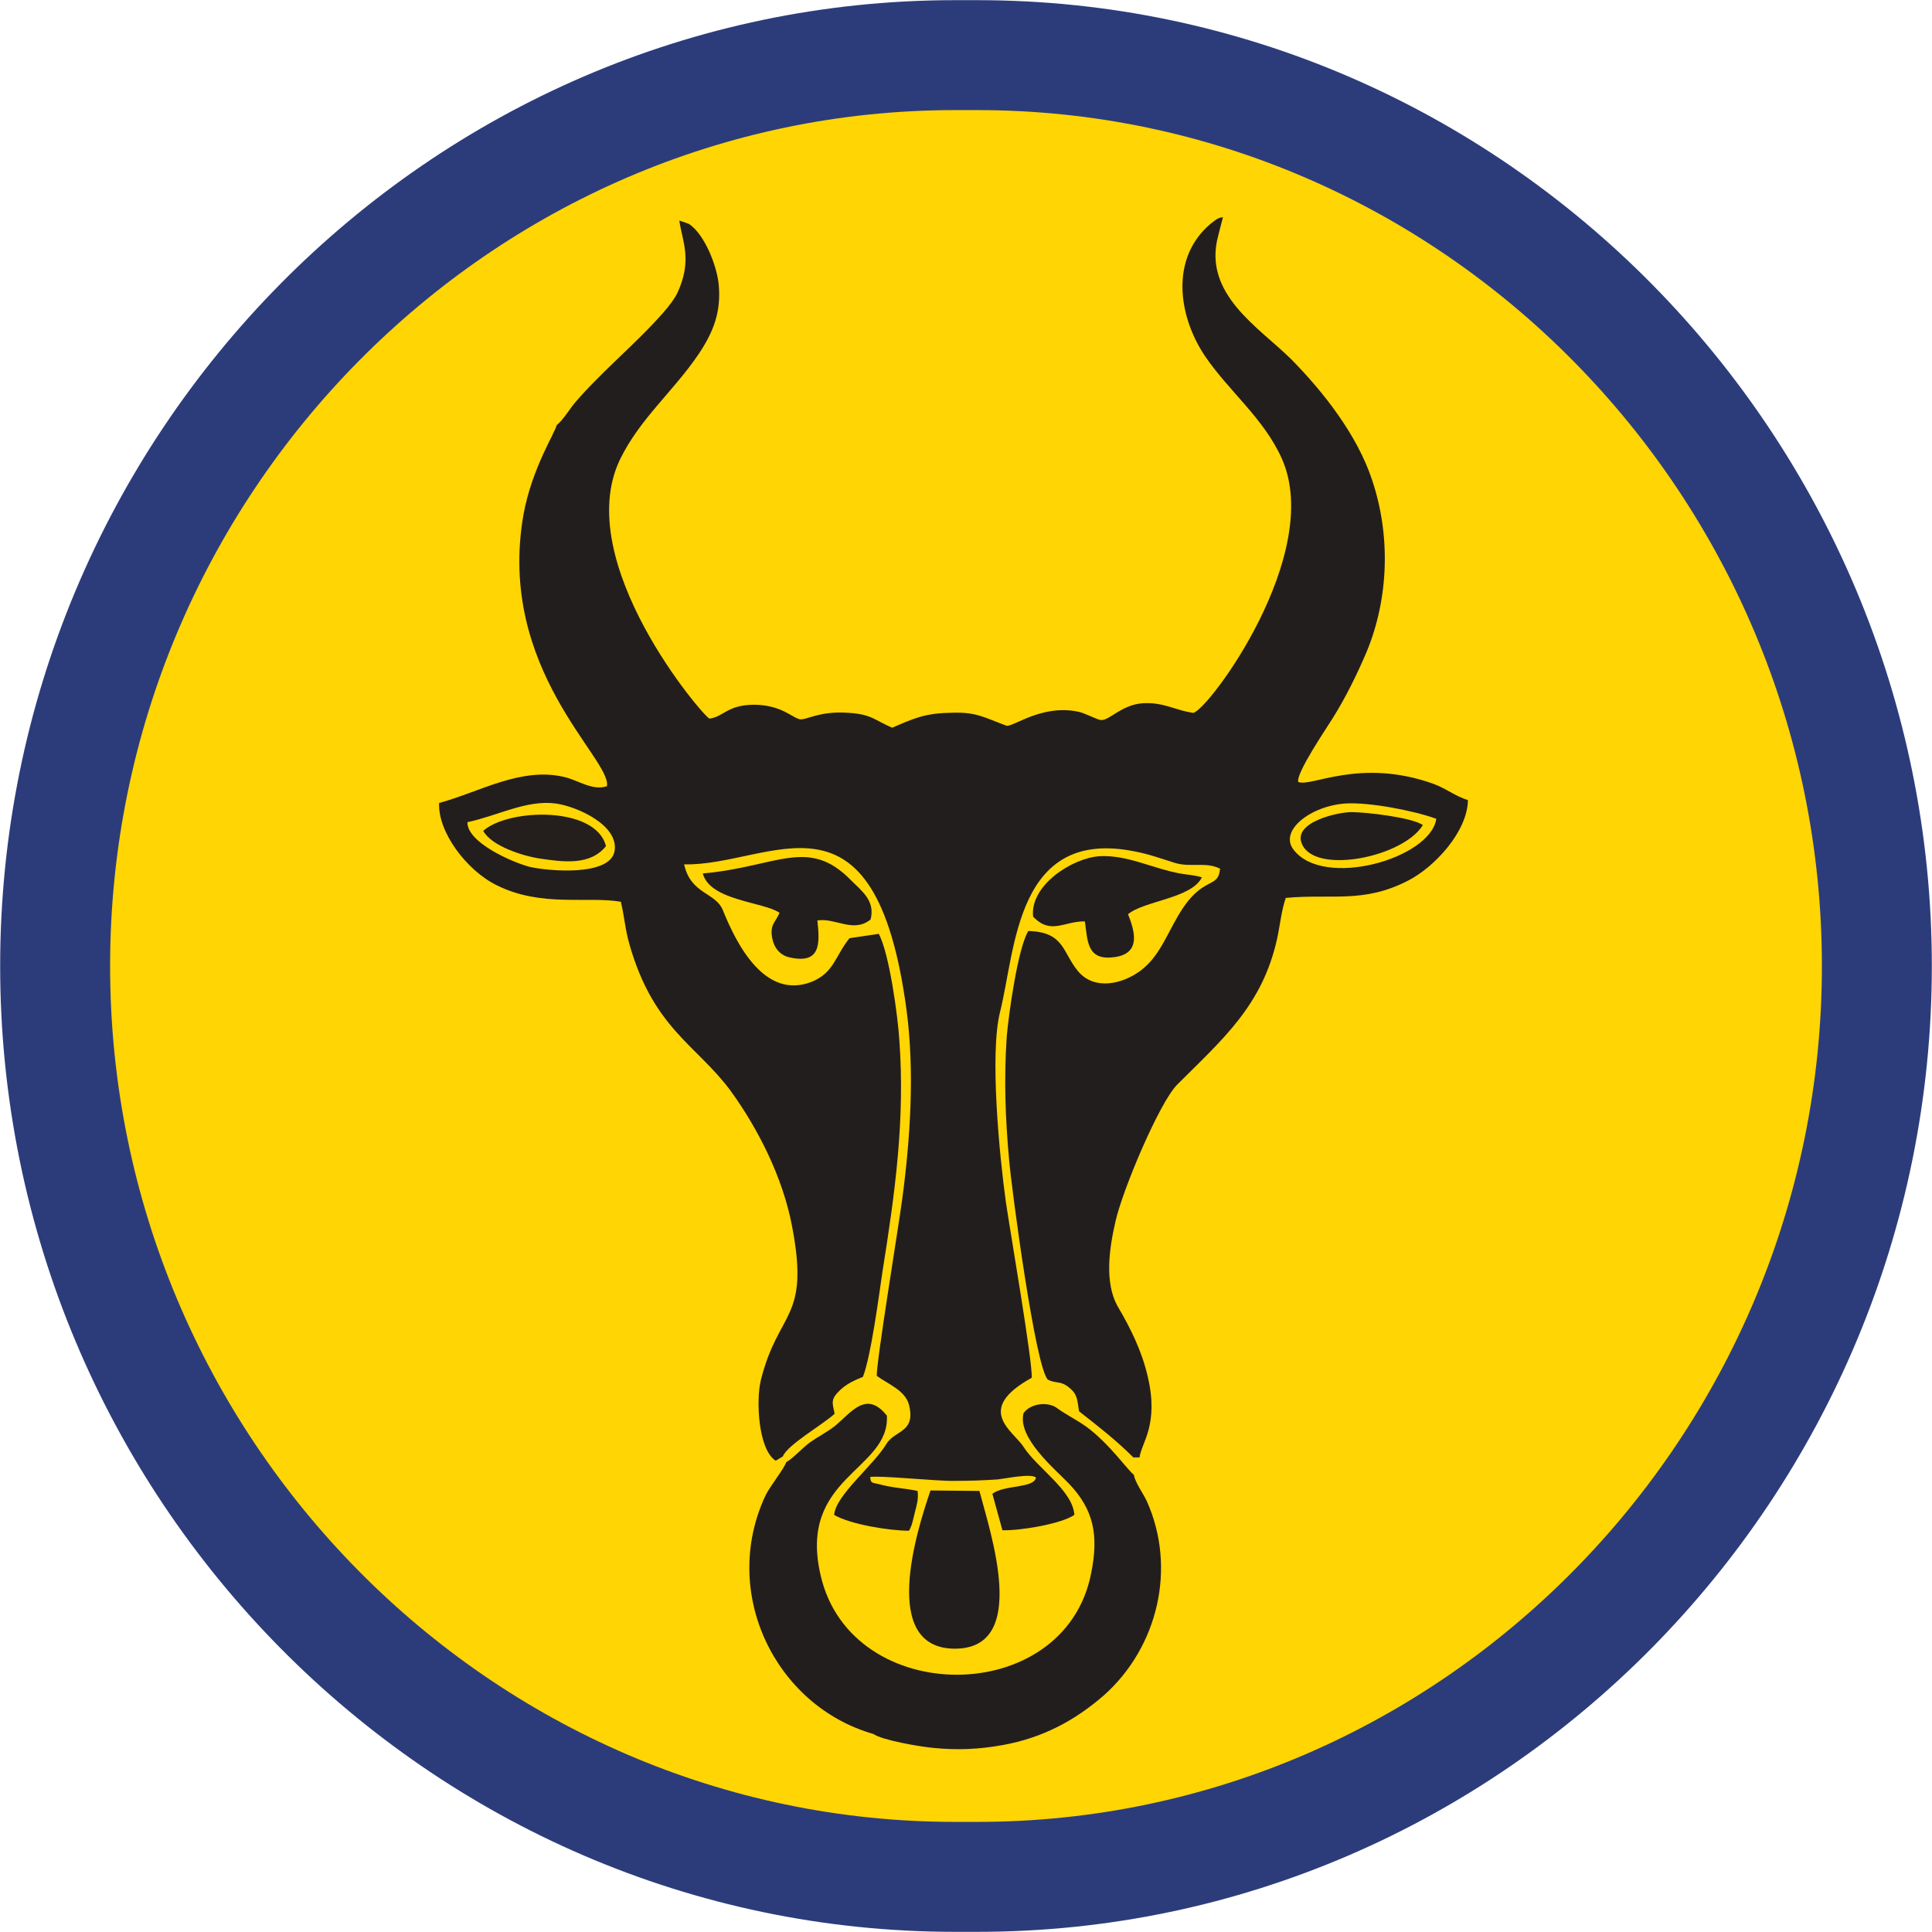 <?xml version="1.0" encoding="UTF-8"?>
<!DOCTYPE svg PUBLIC "-//W3C//DTD SVG 1.1//EN" "http://www.w3.org/Graphics/SVG/1.1/DTD/svg11.dtd">
<!-- Creator: CorelDRAW X8 -->
<svg xmlns="http://www.w3.org/2000/svg" xml:space="preserve" width="146px" height="146px" version="1.1" style="shape-rendering:geometricPrecision; text-rendering:geometricPrecision; image-rendering:optimizeQuality; fill-rule:evenodd; clip-rule:evenodd"
viewBox="0 0 4030 4030"
 xmlns:xlink="http://www.w3.org/1999/xlink">
 <defs>
  <style type="text/css">
   <![CDATA[
    .str0 {stroke:#2C3C7B;stroke-width:229.336}
    .fil1 {fill:#231E1E}
    .fil2 {fill:#241F1C}
    .fil0 {fill:#FFD504}
   ]]>
  </style>
 </defs>
 <g id="Ebene_x0020_1">
  <path class="fil0 str0" d="M1992 115l47 0c1032,0 1876,855 1876,1900l0 0c0,1045 -844,1900 -1876,1900l-47 0c-1033,0 -1877,-855 -1877,-1900l0 0c0,-1045 844,-1900 1877,-1900z"/>
  <g id="_2886918033904">
   <path class="fil1" d="M975 1715c62,-13 123,-47 184,-39 44,6 132,45 123,99 -9,54 -140,42 -178,33 -37,-10 -130,-51 -129,-93zm2021 -7c-12,83 -236,147 -298,64 -30,-39 35,-91 109,-96 49,-3 143,15 189,32zm-471 -1241c-84,71 -68,191 -12,275 50,74 123,130 161,215 88,199 -153,524 -185,530 -37,-5 -62,-23 -106,-20 -43,3 -69,36 -86,35 -7,0 -33,-14 -46,-17 -75,-17 -135,30 -151,29 -49,-18 -64,-30 -121,-27 -50,1 -74,12 -118,31 -37,-16 -43,-28 -90,-31 -64,-5 -90,17 -104,13 -17,-5 -38,-29 -93,-30 -57,0 -64,25 -94,29 -11,-2 -289,-326 -187,-540 41,-85 112,-143 164,-220 31,-46 48,-89 42,-147 -4,-38 -29,-103 -62,-125l-20 -7c6,43 28,82 -4,151 -21,45 -130,140 -170,182 -16,16 -28,29 -42,45 -13,15 -26,38 -40,49 -2,14 -51,88 -69,186 -57,324 185,511 174,567 -30,10 -59,-12 -88,-19 -91,-22 -177,31 -262,54 -3,60 57,141 121,172 93,46 188,22 258,34 7,28 9,58 18,89 50,175 139,209 210,304 59,81 110,183 129,283 38,197 -28,174 -65,322 -10,41 -6,144 31,168l15 -9c9,-24 83,-66 108,-89 -5,-24 -9,-30 12,-50 14,-13 30,-20 47,-27 17,-44 33,-167 41,-221 26,-163 47,-315 35,-481 -3,-49 -21,-182 -43,-222l-61 9c-30,37 -32,72 -79,91 -97,38 -156,-77 -185,-149 -15,-38 -67,-33 -81,-96 182,4 398,-189 464,304 17,128 8,267 -9,394 -7,54 -55,345 -53,369 23,17 59,30 67,60 15,59 -30,53 -47,82 -28,46 -106,107 -109,148 34,20 116,33 156,33 7,-11 9,-26 13,-41 4,-15 7,-26 5,-42 -28,-6 -51,-6 -80,-14 -17,-4 -17,-2 -19,-15 17,-4 142,9 176,8 31,0 60,-1 90,-3 18,-2 69,-13 80,-4 -4,23 -67,15 -91,34l21 76c37,1 122,-13 150,-32 -3,-51 -78,-98 -106,-142 -21,-33 -104,-77 17,-144 3,-29 -46,-312 -54,-368 -13,-94 -34,-307 -12,-395 33,-131 33,-385 281,-335 31,6 55,15 84,24 33,10 64,-3 94,12 -4,45 -37,11 -88,99 -24,41 -40,85 -77,113 -38,29 -98,43 -132,1 -32,-39 -28,-81 -103,-83 -22,36 -41,174 -45,220 -6,89 -3,170 5,258 5,59 55,435 81,458 18,9 27,1 46,18 17,14 15,28 19,48 42,33 77,60 113,96l13 0c4,-31 41,-68 17,-169 -12,-52 -35,-99 -62,-145 -29,-50 -18,-123 -5,-179 15,-66 91,-246 128,-284 95,-95 178,-165 209,-305 6,-28 9,-59 18,-85 96,-9 162,12 255,-36 55,-28 124,-102 125,-168 -28,-9 -45,-24 -72,-34 -154,-55 -256,8 -282,-4 -5,-18 59,-112 72,-133 27,-43 51,-92 71,-139 46,-112 50,-242 11,-358 -31,-94 -102,-184 -168,-251 -66,-66 -186,-136 -153,-258l10 -39c-13,2 -15,6 -26,14z"/>
   <path class="fil1" d="M1640 3050c-4,13 -33,49 -43,69 -95,202 19,439 225,498 18,13 100,27 125,29 50,5 95,3 145,-6 82,-15 149,-50 211,-104 112,-100 152,-265 89,-405 -8,-17 -24,-38 -27,-55 -11,-7 -50,-64 -99,-100 -21,-15 -39,-23 -60,-38 -20,-16 -58,-10 -71,10 -13,51 65,116 94,146 53,55 63,109 47,188 -55,281 -500,281 -564,5 -49,-207 144,-219 138,-334 -43,-54 -74,-7 -109,22 -17,13 -35,22 -52,34 -17,13 -36,34 -49,41z"/>
   <path class="fil1" d="M2043 3110l-102 -1c-30,87 -105,329 50,330 158,1 74,-244 52,-329z"/>
   <path class="fil1" d="M2155 1912c37,39 65,9 108,10 6,42 4,84 65,74 53,-9 38,-56 25,-89 33,-28 133,-33 154,-77 -32,-9 -34,-1 -106,-24 -36,-11 -69,-22 -108,-20 -57,4 -145,61 -138,126z"/>
   <path class="fil1" d="M1466 1822c15,57 127,59 160,82 -8,20 -21,24 -15,54 4,20 17,35 36,39 66,15 63,-30 58,-77 38,-6 75,27 111,-2 10,-39 -18,-59 -41,-82 -89,-91 -154,-28 -309,-14z"/>
   <path class="fil1" d="M2968 1721c-23,-16 -119,-27 -149,-27 -28,0 -124,21 -103,67 28,64 211,27 252,-40z"/>
   <path class="fil2" d="M1008 1733c17,32 84,53 119,58 48,7 104,15 137,-26 -21,-84 -203,-79 -256,-32z"/>
  </g>
 </g>
</svg>

